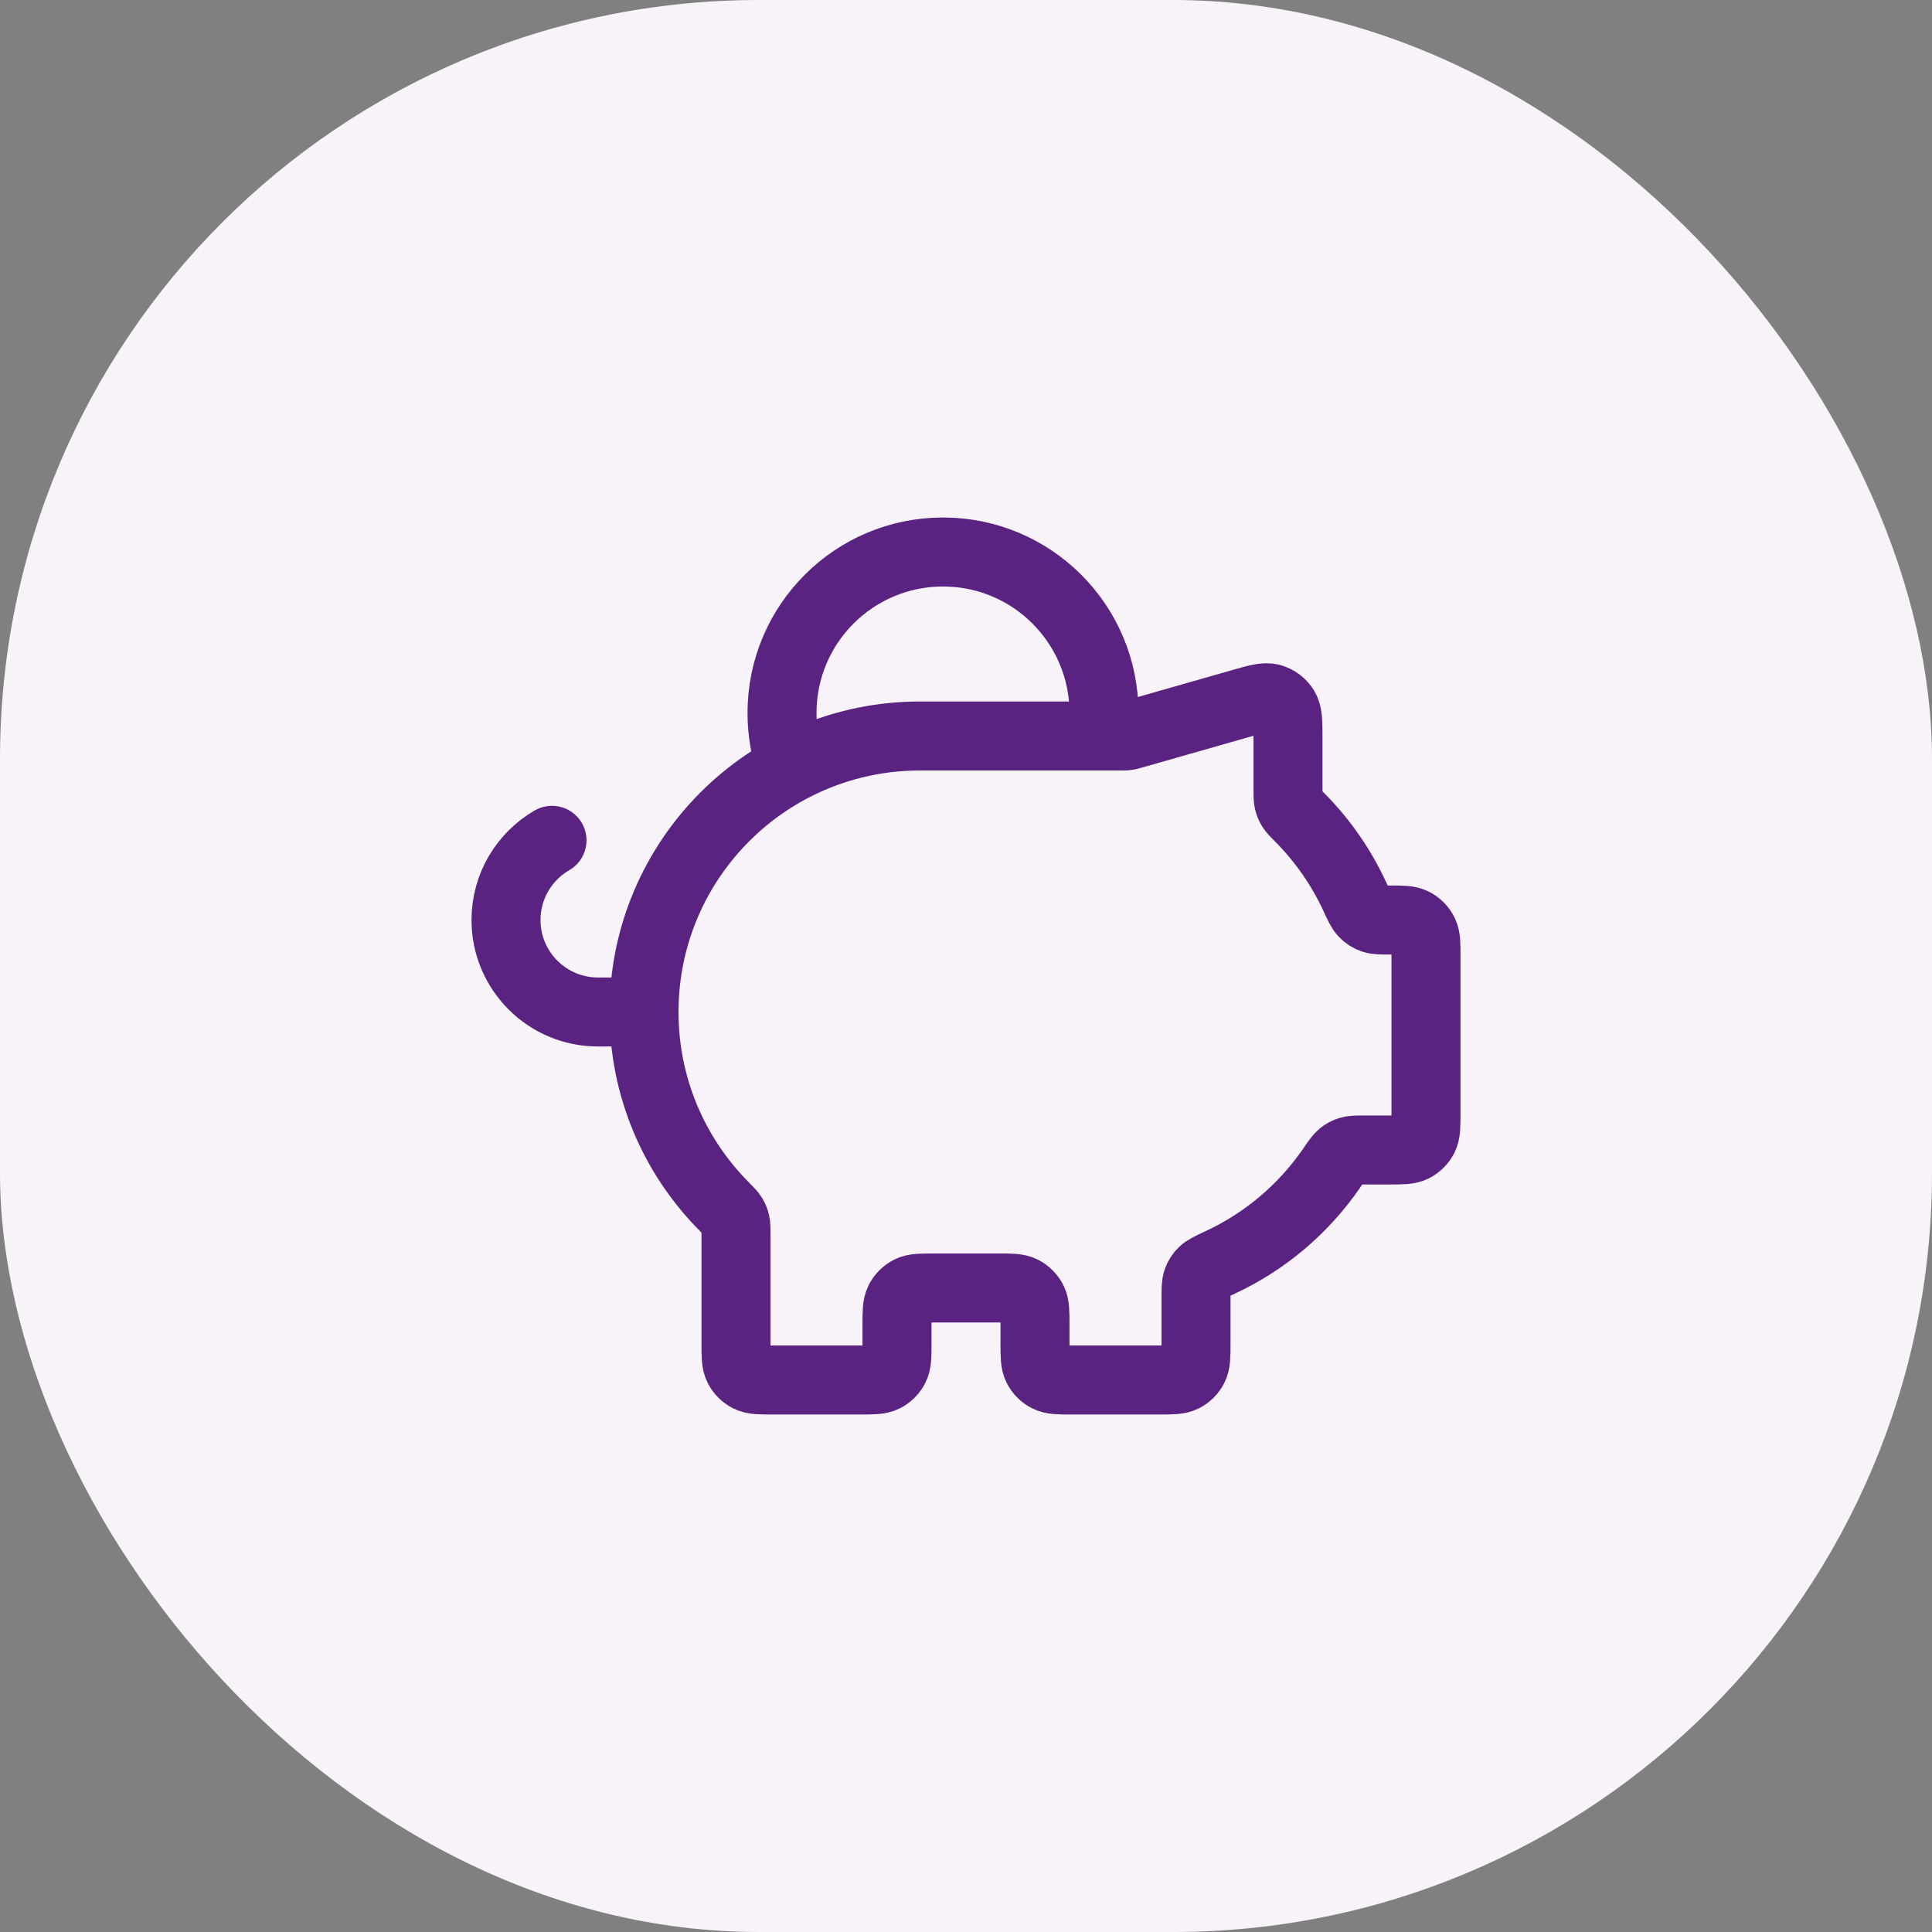 <svg xmlns="http://www.w3.org/2000/svg" width="56" height="56" viewBox="0 0 56 56" fill="none"><rect x="0" y="0" width="56" height="56" fill="#808080" stroke="none"/><rect width="56" height="56" rx="22" fill="#F7F3F9"></rect><path d="M18.667 29.333C18.667 24.915 22.248 21.333 26.667 21.333M18.667 29.333C18.667 31.531 19.553 33.522 20.988 34.968C21.126 35.107 21.195 35.177 21.236 35.244C21.275 35.308 21.298 35.363 21.315 35.436C21.333 35.512 21.333 35.599 21.333 35.773V38.933C21.333 39.307 21.333 39.493 21.406 39.636C21.47 39.761 21.572 39.863 21.697 39.927C21.84 40 22.027 40 22.4 40H24.933C25.307 40 25.493 40 25.636 39.927C25.761 39.863 25.863 39.761 25.927 39.636C26 39.493 26 39.307 26 38.933V38.4C26 38.027 26 37.84 26.073 37.697C26.137 37.572 26.239 37.47 26.364 37.406C26.507 37.333 26.693 37.333 27.067 37.333H28.933C29.307 37.333 29.493 37.333 29.636 37.406C29.761 37.47 29.863 37.572 29.927 37.697C30 37.84 30 38.027 30 38.4V38.933C30 39.307 30 39.493 30.073 39.636C30.137 39.761 30.239 39.863 30.364 39.927C30.507 40 30.693 40 31.067 40H33.6C33.974 40 34.16 40 34.303 39.927C34.428 39.863 34.53 39.761 34.594 39.636C34.667 39.493 34.667 39.307 34.667 38.933V37.632C34.667 37.363 34.667 37.228 34.705 37.12C34.742 37.017 34.788 36.944 34.867 36.867C34.949 36.787 35.087 36.722 35.365 36.593C36.675 35.985 37.792 35.033 38.602 33.854C38.744 33.646 38.815 33.542 38.891 33.481C38.964 33.422 39.029 33.388 39.118 33.361C39.212 33.333 39.323 33.333 39.545 33.333H40.267C40.64 33.333 40.827 33.333 40.969 33.261C41.095 33.197 41.197 33.095 41.261 32.969C41.333 32.827 41.333 32.64 41.333 32.267V27.714C41.333 27.359 41.333 27.181 41.267 27.044C41.202 26.908 41.092 26.798 40.956 26.733C40.819 26.667 40.641 26.667 40.286 26.667C40.029 26.667 39.9 26.667 39.796 26.632C39.684 26.594 39.606 26.544 39.525 26.458C39.45 26.379 39.389 26.246 39.266 25.981C38.872 25.128 38.332 24.357 37.679 23.699C37.541 23.559 37.471 23.49 37.431 23.422C37.392 23.358 37.369 23.303 37.352 23.231C37.333 23.154 37.333 23.067 37.333 22.894V21.414C37.333 20.934 37.333 20.694 37.233 20.533C37.146 20.391 37.009 20.288 36.849 20.242C36.666 20.191 36.435 20.257 35.974 20.389L32.81 21.292C32.757 21.308 32.73 21.315 32.702 21.321C32.678 21.326 32.654 21.329 32.629 21.331C32.601 21.333 32.573 21.333 32.517 21.333H26.667M18.667 29.333H17.333C15.861 29.333 14.667 28.139 14.667 26.667C14.667 25.68 15.203 24.818 16 24.357M26.667 21.333H31.953C31.984 21.116 32 20.893 32 20.667C32 18.089 29.911 16 27.333 16C24.756 16 22.667 18.089 22.667 20.667C22.667 21.223 22.764 21.756 22.943 22.251C24.055 21.665 25.322 21.333 26.667 21.333Z" stroke="#5A2382" stroke-width="2" stroke-linecap="round" stroke-linejoin="round"></path></svg>